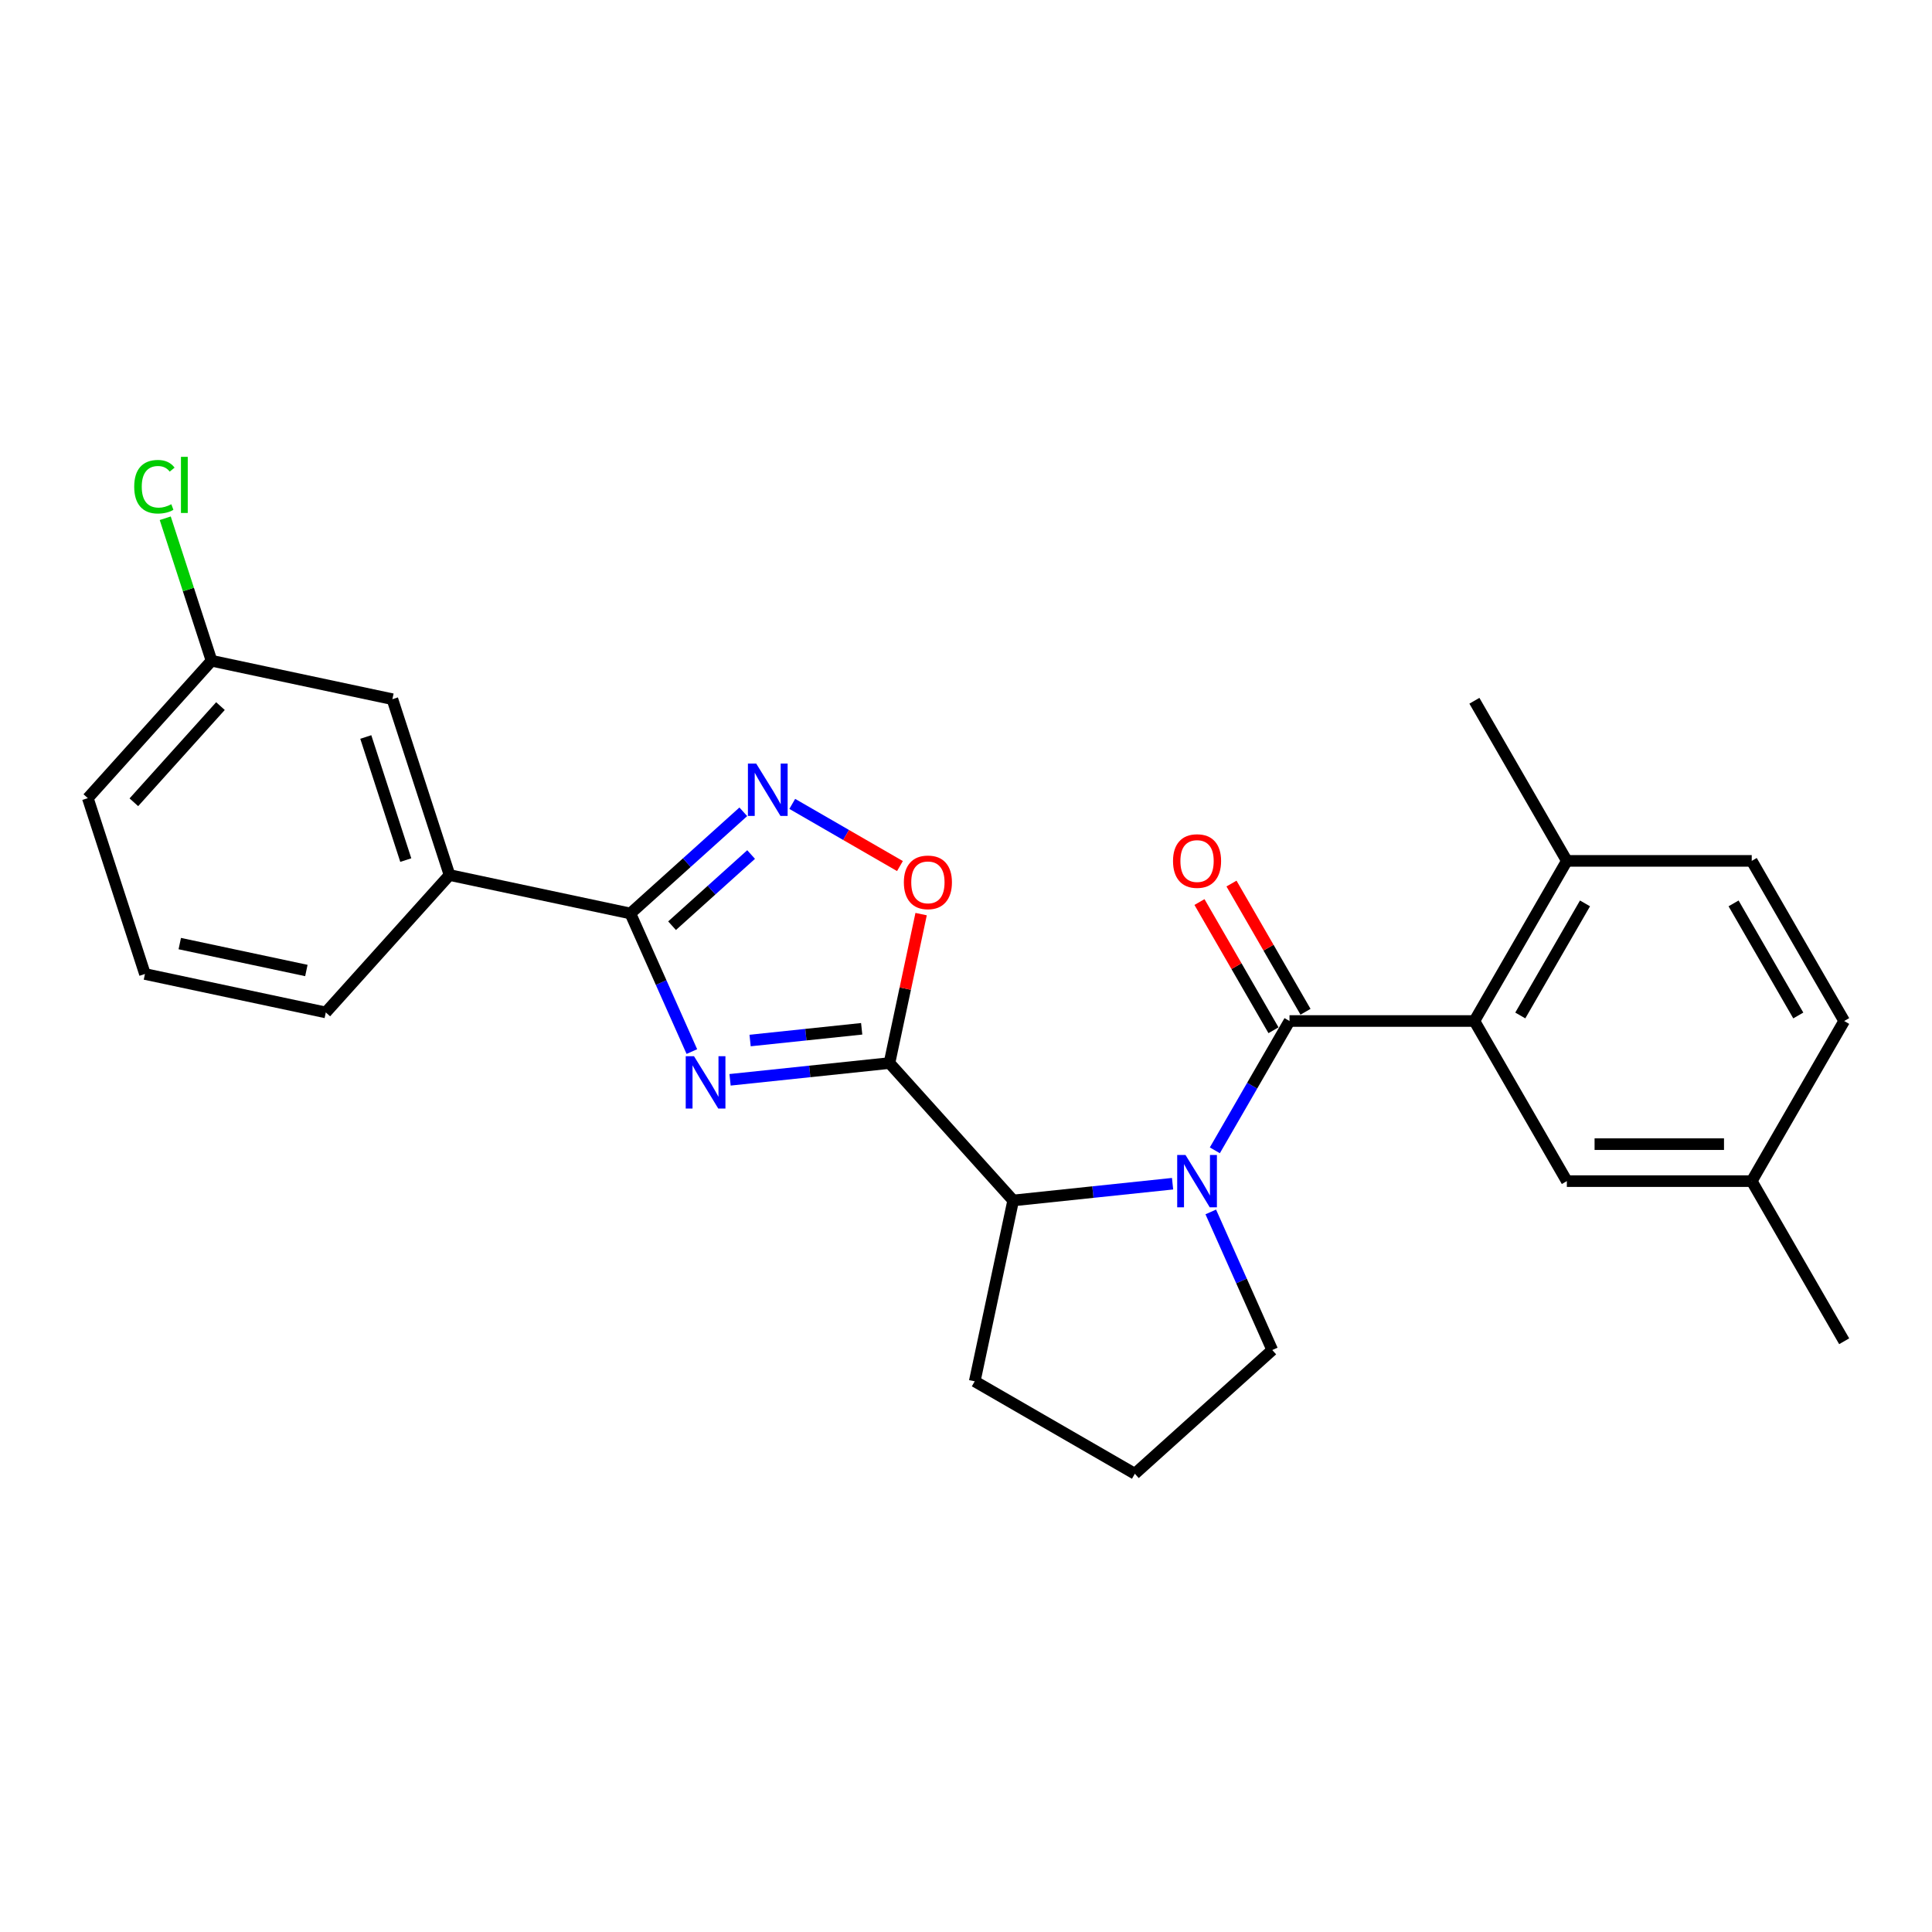 <?xml version='1.0' encoding='iso-8859-1'?>
<svg version='1.1' baseProfile='full'
              xmlns='http://www.w3.org/2000/svg'
                      xmlns:rdkit='http://www.rdkit.org/xml'
                      xmlns:xlink='http://www.w3.org/1999/xlink'
                  xml:space='preserve'
width='1000px' height='1000px' viewBox='0 0 1000 1000'>
<!-- END OF HEADER -->
<rect style='opacity:1.0;fill:#FFFFFF;stroke:none' width='1000' height='1000' x='0' y='0'> </rect>
<path class='bond-0' d='M 377.877,558.908 L 419.13,554.572' style='fill:none;fill-rule:evenodd;stroke:#0000FF;stroke-width:6px;stroke-linecap:butt;stroke-linejoin:miter;stroke-opacity:1' />
<path class='bond-0' d='M 419.13,554.572 L 460.382,550.236' style='fill:none;fill-rule:evenodd;stroke:#000000;stroke-width:6px;stroke-linecap:butt;stroke-linejoin:miter;stroke-opacity:1' />
<path class='bond-0' d='M 388.252,538.572 L 417.129,535.537' style='fill:none;fill-rule:evenodd;stroke:#0000FF;stroke-width:6px;stroke-linecap:butt;stroke-linejoin:miter;stroke-opacity:1' />
<path class='bond-0' d='M 417.129,535.537 L 446.006,532.502' style='fill:none;fill-rule:evenodd;stroke:#000000;stroke-width:6px;stroke-linecap:butt;stroke-linejoin:miter;stroke-opacity:1' />
<path class='bond-3' d='M 358.108,544.296 L 342.195,508.554' style='fill:none;fill-rule:evenodd;stroke:#0000FF;stroke-width:6px;stroke-linecap:butt;stroke-linejoin:miter;stroke-opacity:1' />
<path class='bond-3' d='M 342.195,508.554 L 326.282,472.813' style='fill:none;fill-rule:evenodd;stroke:#000000;stroke-width:6px;stroke-linecap:butt;stroke-linejoin:miter;stroke-opacity:1' />
<path class='bond-5' d='M 460.382,550.236 L 468.576,511.69' style='fill:none;fill-rule:evenodd;stroke:#000000;stroke-width:6px;stroke-linecap:butt;stroke-linejoin:miter;stroke-opacity:1' />
<path class='bond-5' d='M 468.576,511.69 L 476.769,473.145' style='fill:none;fill-rule:evenodd;stroke:#FF0000;stroke-width:6px;stroke-linecap:butt;stroke-linejoin:miter;stroke-opacity:1' />
<path class='bond-7' d='M 460.382,550.236 L 524.418,621.355' style='fill:none;fill-rule:evenodd;stroke:#000000;stroke-width:6px;stroke-linecap:butt;stroke-linejoin:miter;stroke-opacity:1' />
<path class='bond-1' d='M 606.924,612.684 L 565.671,617.019' style='fill:none;fill-rule:evenodd;stroke:#0000FF;stroke-width:6px;stroke-linecap:butt;stroke-linejoin:miter;stroke-opacity:1' />
<path class='bond-1' d='M 565.671,617.019 L 524.418,621.355' style='fill:none;fill-rule:evenodd;stroke:#000000;stroke-width:6px;stroke-linecap:butt;stroke-linejoin:miter;stroke-opacity:1' />
<path class='bond-2' d='M 628.8,595.408 L 648.122,561.941' style='fill:none;fill-rule:evenodd;stroke:#0000FF;stroke-width:6px;stroke-linecap:butt;stroke-linejoin:miter;stroke-opacity:1' />
<path class='bond-2' d='M 648.122,561.941 L 667.445,528.473' style='fill:none;fill-rule:evenodd;stroke:#000000;stroke-width:6px;stroke-linecap:butt;stroke-linejoin:miter;stroke-opacity:1' />
<path class='bond-14' d='M 626.693,627.295 L 642.606,663.037' style='fill:none;fill-rule:evenodd;stroke:#0000FF;stroke-width:6px;stroke-linecap:butt;stroke-linejoin:miter;stroke-opacity:1' />
<path class='bond-14' d='M 642.606,663.037 L 658.519,698.778' style='fill:none;fill-rule:evenodd;stroke:#000000;stroke-width:6px;stroke-linecap:butt;stroke-linejoin:miter;stroke-opacity:1' />
<path class='bond-6' d='M 667.445,528.473 L 763.145,528.473' style='fill:none;fill-rule:evenodd;stroke:#000000;stroke-width:6px;stroke-linecap:butt;stroke-linejoin:miter;stroke-opacity:1' />
<path class='bond-9' d='M 675.732,523.688 L 656.576,490.507' style='fill:none;fill-rule:evenodd;stroke:#000000;stroke-width:6px;stroke-linecap:butt;stroke-linejoin:miter;stroke-opacity:1' />
<path class='bond-9' d='M 656.576,490.507 L 637.419,457.327' style='fill:none;fill-rule:evenodd;stroke:#FF0000;stroke-width:6px;stroke-linecap:butt;stroke-linejoin:miter;stroke-opacity:1' />
<path class='bond-9' d='M 659.157,533.258 L 640,500.077' style='fill:none;fill-rule:evenodd;stroke:#000000;stroke-width:6px;stroke-linecap:butt;stroke-linejoin:miter;stroke-opacity:1' />
<path class='bond-9' d='M 640,500.077 L 620.843,466.897' style='fill:none;fill-rule:evenodd;stroke:#FF0000;stroke-width:6px;stroke-linecap:butt;stroke-linejoin:miter;stroke-opacity:1' />
<path class='bond-4' d='M 326.282,472.813 L 355.506,446.499' style='fill:none;fill-rule:evenodd;stroke:#000000;stroke-width:6px;stroke-linecap:butt;stroke-linejoin:miter;stroke-opacity:1' />
<path class='bond-4' d='M 355.506,446.499 L 384.73,420.186' style='fill:none;fill-rule:evenodd;stroke:#0000FF;stroke-width:6px;stroke-linecap:butt;stroke-linejoin:miter;stroke-opacity:1' />
<path class='bond-4' d='M 347.856,479.143 L 368.313,460.723' style='fill:none;fill-rule:evenodd;stroke:#000000;stroke-width:6px;stroke-linecap:butt;stroke-linejoin:miter;stroke-opacity:1' />
<path class='bond-4' d='M 368.313,460.723 L 388.77,442.304' style='fill:none;fill-rule:evenodd;stroke:#0000FF;stroke-width:6px;stroke-linecap:butt;stroke-linejoin:miter;stroke-opacity:1' />
<path class='bond-8' d='M 326.282,472.813 L 232.673,452.916' style='fill:none;fill-rule:evenodd;stroke:#000000;stroke-width:6px;stroke-linecap:butt;stroke-linejoin:miter;stroke-opacity:1' />
<path class='bond-26' d='M 410.071,416.092 L 437.942,432.183' style='fill:none;fill-rule:evenodd;stroke:#0000FF;stroke-width:6px;stroke-linecap:butt;stroke-linejoin:miter;stroke-opacity:1' />
<path class='bond-26' d='M 437.942,432.183 L 465.812,448.274' style='fill:none;fill-rule:evenodd;stroke:#FF0000;stroke-width:6px;stroke-linecap:butt;stroke-linejoin:miter;stroke-opacity:1' />
<path class='bond-10' d='M 763.145,528.473 L 810.995,445.594' style='fill:none;fill-rule:evenodd;stroke:#000000;stroke-width:6px;stroke-linecap:butt;stroke-linejoin:miter;stroke-opacity:1' />
<path class='bond-10' d='M 786.898,525.611 L 820.393,467.596' style='fill:none;fill-rule:evenodd;stroke:#000000;stroke-width:6px;stroke-linecap:butt;stroke-linejoin:miter;stroke-opacity:1' />
<path class='bond-11' d='M 763.145,528.473 L 810.995,611.352' style='fill:none;fill-rule:evenodd;stroke:#000000;stroke-width:6px;stroke-linecap:butt;stroke-linejoin:miter;stroke-opacity:1' />
<path class='bond-19' d='M 524.418,621.355 L 504.521,714.964' style='fill:none;fill-rule:evenodd;stroke:#000000;stroke-width:6px;stroke-linecap:butt;stroke-linejoin:miter;stroke-opacity:1' />
<path class='bond-12' d='M 232.673,452.916 L 203.1,361.899' style='fill:none;fill-rule:evenodd;stroke:#000000;stroke-width:6px;stroke-linecap:butt;stroke-linejoin:miter;stroke-opacity:1' />
<path class='bond-12' d='M 210.033,445.178 L 189.332,381.466' style='fill:none;fill-rule:evenodd;stroke:#000000;stroke-width:6px;stroke-linecap:butt;stroke-linejoin:miter;stroke-opacity:1' />
<path class='bond-20' d='M 232.673,452.916 L 168.637,524.035' style='fill:none;fill-rule:evenodd;stroke:#000000;stroke-width:6px;stroke-linecap:butt;stroke-linejoin:miter;stroke-opacity:1' />
<path class='bond-13' d='M 810.995,445.594 L 906.695,445.594' style='fill:none;fill-rule:evenodd;stroke:#000000;stroke-width:6px;stroke-linecap:butt;stroke-linejoin:miter;stroke-opacity:1' />
<path class='bond-23' d='M 810.995,445.594 L 763.145,362.715' style='fill:none;fill-rule:evenodd;stroke:#000000;stroke-width:6px;stroke-linecap:butt;stroke-linejoin:miter;stroke-opacity:1' />
<path class='bond-16' d='M 810.995,611.352 L 906.695,611.352' style='fill:none;fill-rule:evenodd;stroke:#000000;stroke-width:6px;stroke-linecap:butt;stroke-linejoin:miter;stroke-opacity:1' />
<path class='bond-16' d='M 825.35,592.212 L 892.34,592.212' style='fill:none;fill-rule:evenodd;stroke:#000000;stroke-width:6px;stroke-linecap:butt;stroke-linejoin:miter;stroke-opacity:1' />
<path class='bond-15' d='M 203.1,361.899 L 109.491,342.002' style='fill:none;fill-rule:evenodd;stroke:#000000;stroke-width:6px;stroke-linecap:butt;stroke-linejoin:miter;stroke-opacity:1' />
<path class='bond-29' d='M 906.695,445.594 L 954.545,528.473' style='fill:none;fill-rule:evenodd;stroke:#000000;stroke-width:6px;stroke-linecap:butt;stroke-linejoin:miter;stroke-opacity:1' />
<path class='bond-29' d='M 897.297,467.596 L 930.792,525.611' style='fill:none;fill-rule:evenodd;stroke:#000000;stroke-width:6px;stroke-linecap:butt;stroke-linejoin:miter;stroke-opacity:1' />
<path class='bond-27' d='M 658.519,698.778 L 587.4,762.814' style='fill:none;fill-rule:evenodd;stroke:#000000;stroke-width:6px;stroke-linecap:butt;stroke-linejoin:miter;stroke-opacity:1' />
<path class='bond-18' d='M 109.491,342.002 L 97.509,305.126' style='fill:none;fill-rule:evenodd;stroke:#000000;stroke-width:6px;stroke-linecap:butt;stroke-linejoin:miter;stroke-opacity:1' />
<path class='bond-18' d='M 97.509,305.126 L 85.527,268.25' style='fill:none;fill-rule:evenodd;stroke:#00CC00;stroke-width:6px;stroke-linecap:butt;stroke-linejoin:miter;stroke-opacity:1' />
<path class='bond-28' d='M 109.491,342.002 L 45.455,413.121' style='fill:none;fill-rule:evenodd;stroke:#000000;stroke-width:6px;stroke-linecap:butt;stroke-linejoin:miter;stroke-opacity:1' />
<path class='bond-28' d='M 114.109,365.477 L 69.284,415.261' style='fill:none;fill-rule:evenodd;stroke:#000000;stroke-width:6px;stroke-linecap:butt;stroke-linejoin:miter;stroke-opacity:1' />
<path class='bond-17' d='M 906.695,611.352 L 954.545,528.473' style='fill:none;fill-rule:evenodd;stroke:#000000;stroke-width:6px;stroke-linecap:butt;stroke-linejoin:miter;stroke-opacity:1' />
<path class='bond-25' d='M 906.695,611.352 L 954.545,694.231' style='fill:none;fill-rule:evenodd;stroke:#000000;stroke-width:6px;stroke-linecap:butt;stroke-linejoin:miter;stroke-opacity:1' />
<path class='bond-21' d='M 504.521,714.964 L 587.4,762.814' style='fill:none;fill-rule:evenodd;stroke:#000000;stroke-width:6px;stroke-linecap:butt;stroke-linejoin:miter;stroke-opacity:1' />
<path class='bond-22' d='M 168.637,524.035 L 75.028,504.138' style='fill:none;fill-rule:evenodd;stroke:#000000;stroke-width:6px;stroke-linecap:butt;stroke-linejoin:miter;stroke-opacity:1' />
<path class='bond-22' d='M 158.575,502.328 L 93.048,488.4' style='fill:none;fill-rule:evenodd;stroke:#000000;stroke-width:6px;stroke-linecap:butt;stroke-linejoin:miter;stroke-opacity:1' />
<path class='bond-24' d='M 75.028,504.138 L 45.455,413.121' style='fill:none;fill-rule:evenodd;stroke:#000000;stroke-width:6px;stroke-linecap:butt;stroke-linejoin:miter;stroke-opacity:1' />
<path  class='atom-0' d='M 359.216 546.688
L 368.097 561.043
Q 368.977 562.46, 370.393 565.024
Q 371.81 567.589, 371.886 567.742
L 371.886 546.688
L 375.485 546.688
L 375.485 573.791
L 371.771 573.791
L 362.24 558.096
Q 361.13 556.258, 359.943 554.153
Q 358.794 552.047, 358.45 551.397
L 358.45 573.791
L 354.928 573.791
L 354.928 546.688
L 359.216 546.688
' fill='#0000FF'/>
<path  class='atom-2' d='M 613.604 597.801
L 622.485 612.156
Q 623.365 613.572, 624.781 616.137
Q 626.198 618.702, 626.274 618.855
L 626.274 597.801
L 629.873 597.801
L 629.873 624.903
L 626.159 624.903
L 616.628 609.208
Q 615.518 607.371, 614.331 605.265
Q 613.183 603.16, 612.838 602.509
L 612.838 624.903
L 609.316 624.903
L 609.316 597.801
L 613.604 597.801
' fill='#0000FF'/>
<path  class='atom-5' d='M 391.41 395.226
L 400.291 409.581
Q 401.171 410.997, 402.588 413.562
Q 404.004 416.127, 404.081 416.28
L 404.081 395.226
L 407.679 395.226
L 407.679 422.328
L 403.966 422.328
L 394.434 406.633
Q 393.324 404.796, 392.137 402.69
Q 390.989 400.585, 390.644 399.934
L 390.644 422.328
L 387.123 422.328
L 387.123 395.226
L 391.41 395.226
' fill='#0000FF'/>
<path  class='atom-6' d='M 467.839 456.704
Q 467.839 450.196, 471.054 446.559
Q 474.27 442.923, 480.28 442.923
Q 486.29 442.923, 489.505 446.559
Q 492.721 450.196, 492.721 456.704
Q 492.721 463.288, 489.467 467.039
Q 486.213 470.752, 480.28 470.752
Q 474.308 470.752, 471.054 467.039
Q 467.839 463.326, 467.839 456.704
M 480.28 467.69
Q 484.414 467.69, 486.634 464.934
Q 488.893 462.139, 488.893 456.704
Q 488.893 451.383, 486.634 448.703
Q 484.414 445.985, 480.28 445.985
Q 476.145 445.985, 473.887 448.665
Q 471.667 451.344, 471.667 456.704
Q 471.667 462.178, 473.887 464.934
Q 476.145 467.69, 480.28 467.69
' fill='#FF0000'/>
<path  class='atom-10' d='M 607.153 445.671
Q 607.153 439.163, 610.369 435.526
Q 613.584 431.89, 619.594 431.89
Q 625.604 431.89, 628.82 435.526
Q 632.035 439.163, 632.035 445.671
Q 632.035 452.255, 628.782 456.006
Q 625.528 459.719, 619.594 459.719
Q 613.623 459.719, 610.369 456.006
Q 607.153 452.293, 607.153 445.671
M 619.594 456.657
Q 623.729 456.657, 625.949 453.901
Q 628.207 451.106, 628.207 445.671
Q 628.207 440.35, 625.949 437.67
Q 623.729 434.952, 619.594 434.952
Q 615.46 434.952, 613.202 437.632
Q 610.981 440.311, 610.981 445.671
Q 610.981 451.145, 613.202 453.901
Q 615.46 456.657, 619.594 456.657
' fill='#FF0000'/>
<path  class='atom-19' d='M 69.467 251.924
Q 69.467 245.186, 72.606 241.664
Q 75.783 238.104, 81.793 238.104
Q 87.382 238.104, 90.368 242.047
L 87.841 244.114
Q 85.659 241.243, 81.793 241.243
Q 77.697 241.243, 75.515 244
Q 73.372 246.717, 73.372 251.924
Q 73.372 257.283, 75.592 260.039
Q 77.85 262.795, 82.214 262.795
Q 85.2 262.795, 88.684 260.996
L 89.755 263.867
Q 88.339 264.786, 86.195 265.322
Q 84.052 265.857, 81.678 265.857
Q 75.783 265.857, 72.606 262.259
Q 69.467 258.661, 69.467 251.924
' fill='#00CC00'/>
<path  class='atom-19' d='M 93.66 236.458
L 97.182 236.458
L 97.182 265.513
L 93.66 265.513
L 93.66 236.458
' fill='#00CC00'/>
</svg>
